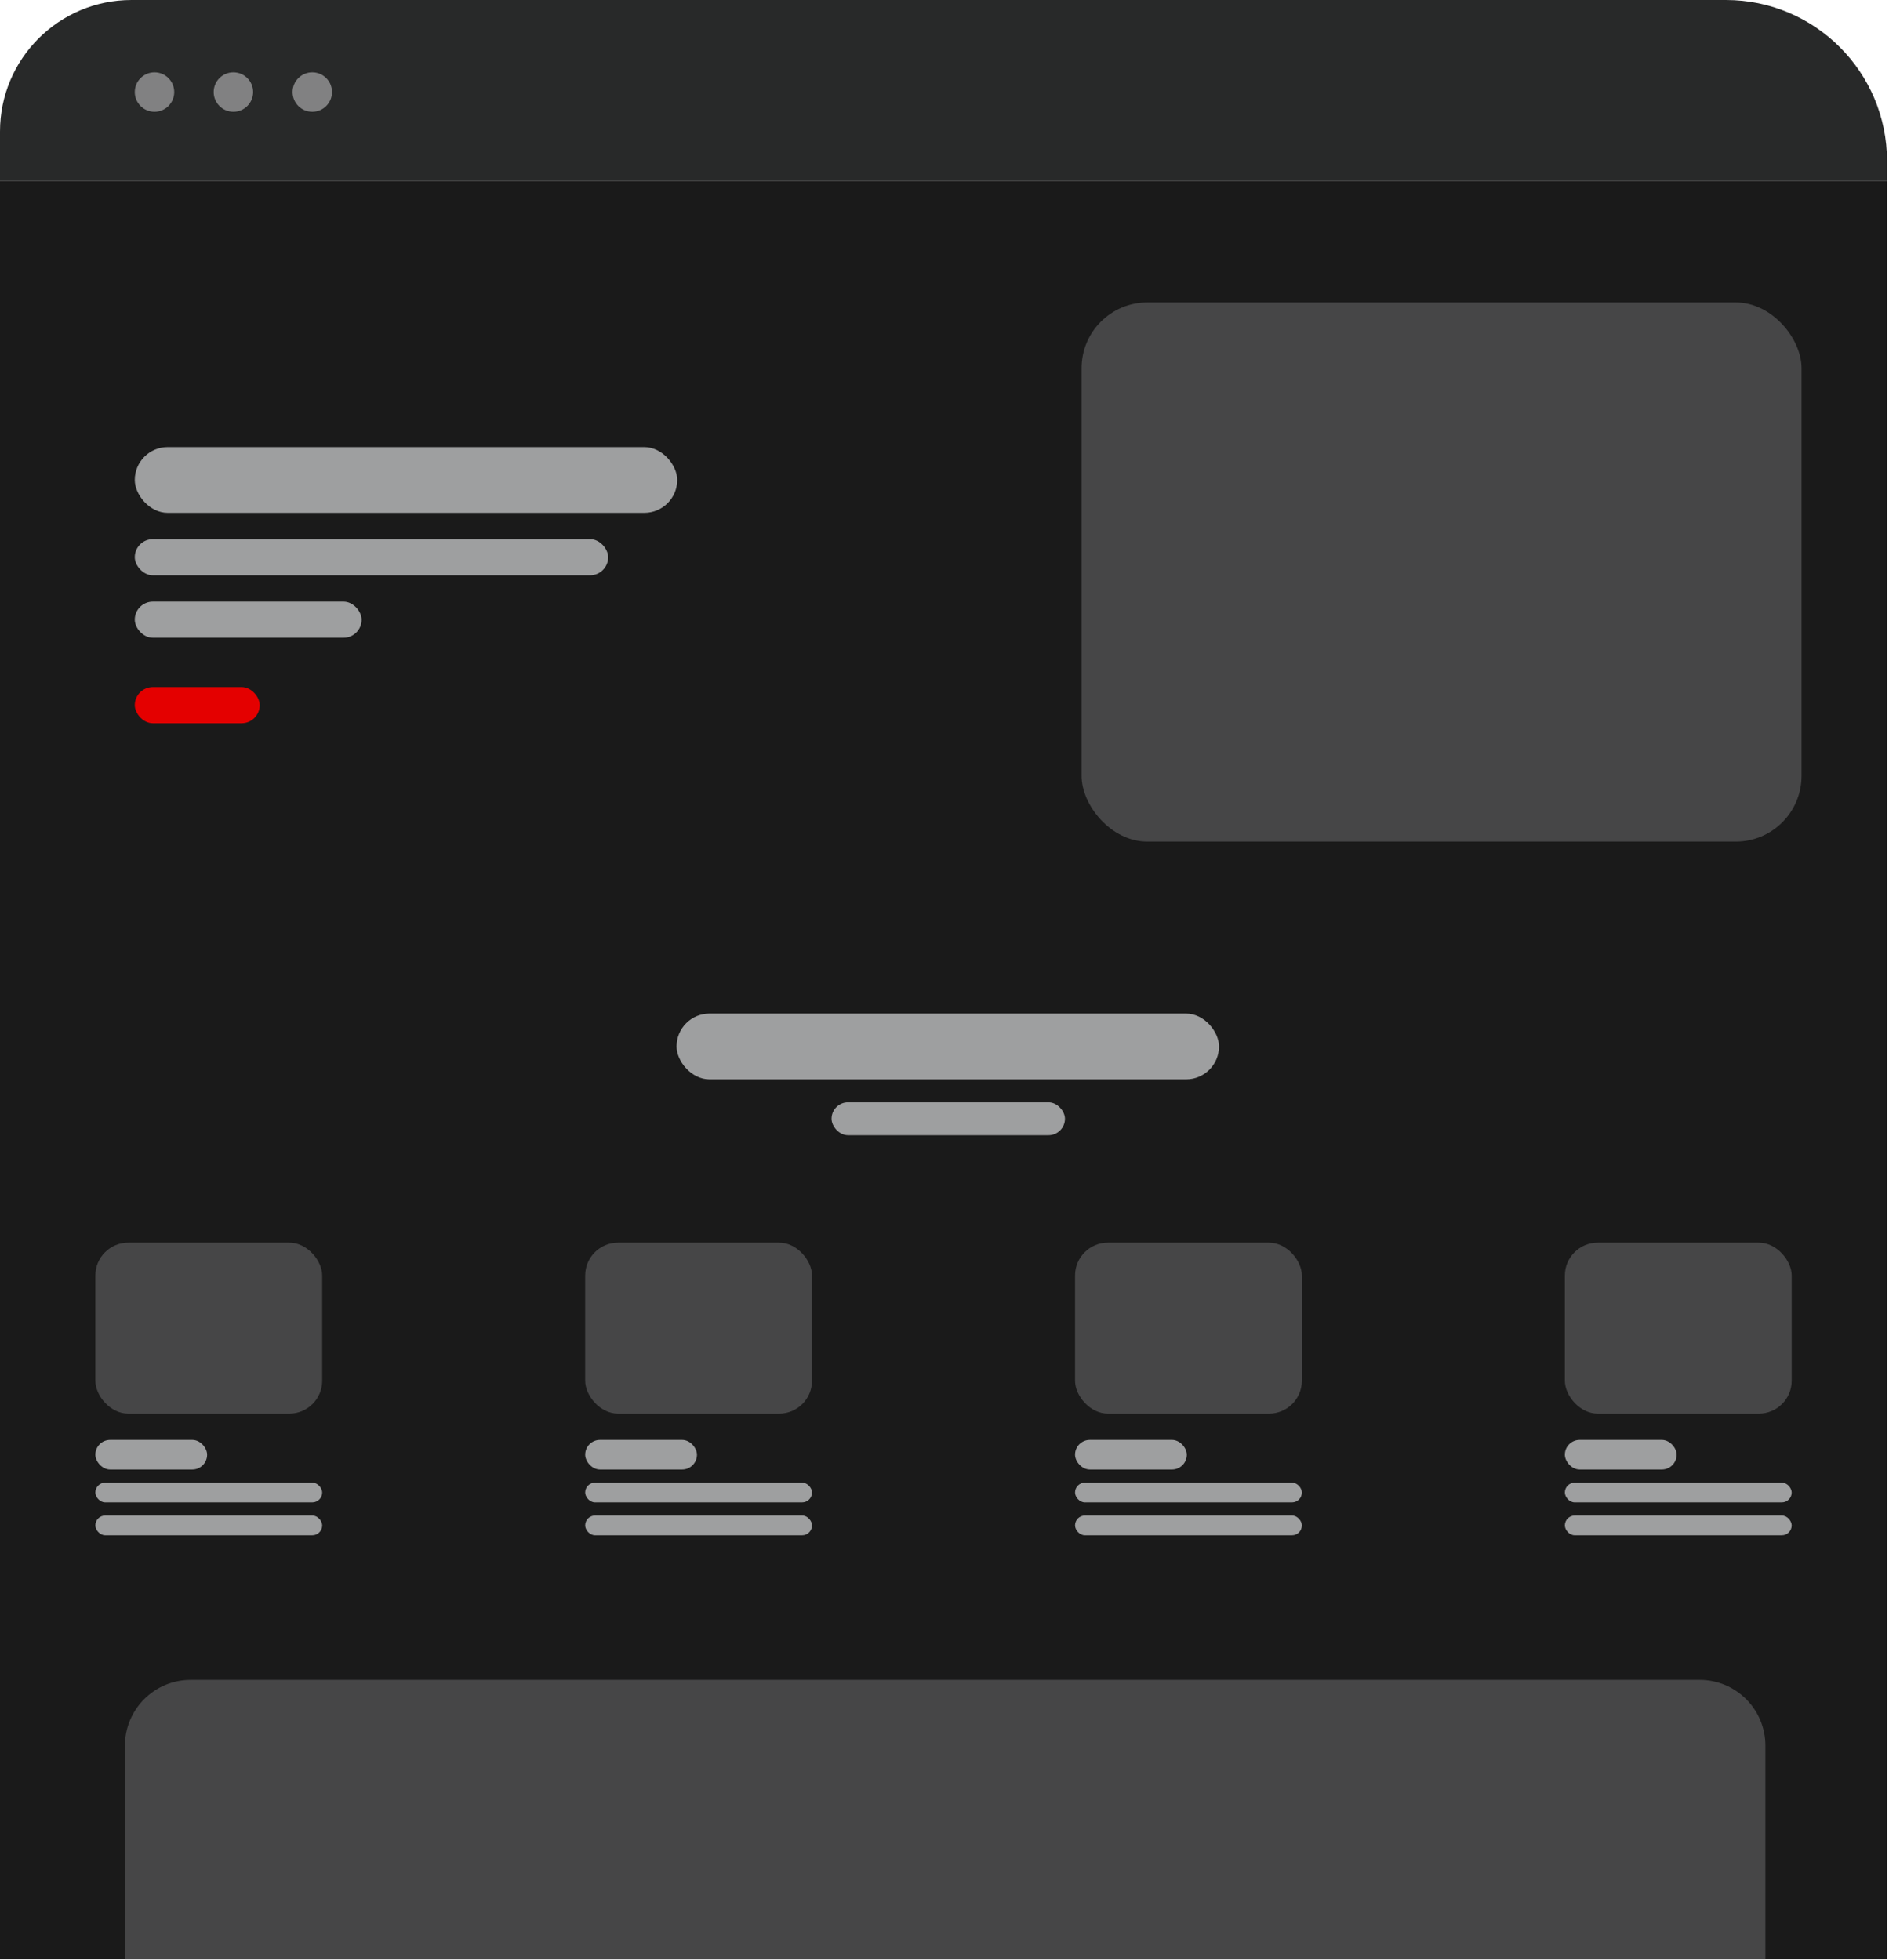 <svg viewBox="0 0 451 468" fill="none" xmlns="http://www.w3.org/2000/svg">
    <path d="M0 31.396C0 14.056 14.056 0 31.396 0H412.069C433.31 0 450.529 17.219 450.529 38.46V43.169H0V31.396Z"
          fill="#282929"/>
    <g clip-path="url(#clip0_4445_81091)">
        <rect width="450.529" height="424.627" transform="translate(0 43.168)" fill="#1A1A1A"/>
        <path d="M29.828 416.78C29.828 408.11 36.856 401.082 45.526 401.082H405.792C414.462 401.082 421.49 408.11 421.49 416.78V482.711H29.828V416.78Z"
              fill="#464647"/>
    </g>
    <circle cx="36.889" cy="21.979" r="4.709" fill="#818182"/>
    <circle cx="55.725" cy="21.979" r="4.709" fill="#818182"/>
    <circle cx="74.561" cy="21.979" r="4.709" fill="#818182"/>
    <rect x="258.227" y="72.211" width="171.892" height="128.722" rx="15.698" fill="#464647"/>
    <rect x="32.18" y="164.043" width="29.826" height="8.634" rx="4.317" fill="#E40000"/>
    <rect x="32.18" y="106.746" width="129.507" height="15.698" rx="7.849" fill="#9E9FA0"/>
    <rect x="32.18" y="128.723" width="113.025" height="8.634" rx="4.317" fill="#9E9FA0"/>
    <rect x="32.18" y="143.636" width="54.158" height="8.634" rx="4.317" fill="#9E9FA0"/>
    <rect x="161.531" y="242" width="129.507" height="15.698" rx="7.849" fill="#9E9FA0"/>
    <rect x="198.531" y="263.191" width="55.727" height="7.849" rx="3.924" fill="#9E9FA0"/>
    <rect x="22.766" y="296.691" width="54.158" height="40.814" rx="7.849" fill="#464647"/>
    <rect x="22.766" y="343.785" width="26.686" height="7.064" rx="3.532" fill="#9E9FA0"/>
    <rect x="22.766" y="353.988" width="54.158" height="4.709" rx="2.355" fill="#9E9FA0"/>
    <rect x="22.766" y="361.838" width="54.158" height="4.709" rx="2.355" fill="#9E9FA0"/>
    <rect x="139.711" y="296.691" width="54.158" height="40.814" rx="7.849" fill="#464647"/>
    <rect x="139.711" y="343.785" width="26.686" height="7.064" rx="3.532" fill="#9E9FA0"/>
    <rect x="139.711" y="353.988" width="54.158" height="4.709" rx="2.355" fill="#9E9FA0"/>
    <rect x="139.711" y="361.838" width="54.158" height="4.709" rx="2.355" fill="#9E9FA0"/>
    <rect x="256.664" y="296.691" width="54.158" height="40.814" rx="7.849" fill="#464647"/>
    <rect x="256.664" y="343.785" width="26.686" height="7.064" rx="3.532" fill="#9E9FA0"/>
    <rect x="256.664" y="353.988" width="54.158" height="4.709" rx="2.355" fill="#9E9FA0"/>
    <rect x="256.664" y="361.838" width="54.158" height="4.709" rx="2.355" fill="#9E9FA0"/>
    <rect x="373.609" y="296.691" width="54.158" height="40.814" rx="7.849" fill="#464647"/>
    <rect x="373.609" y="343.785" width="26.686" height="7.064" rx="3.532" fill="#9E9FA0"/>
    <rect x="373.609" y="353.988" width="54.158" height="4.709" rx="2.355" fill="#9E9FA0"/>
    <rect x="373.609" y="361.838" width="54.158" height="4.709" rx="2.355" fill="#9E9FA0"/>
    <defs>
        <clipPath id="clip0_4445_81091">
            <rect width="450.529" height="424.627" fill="white" transform="translate(0 43.168)"/>
        </clipPath>
    </defs>
</svg>
